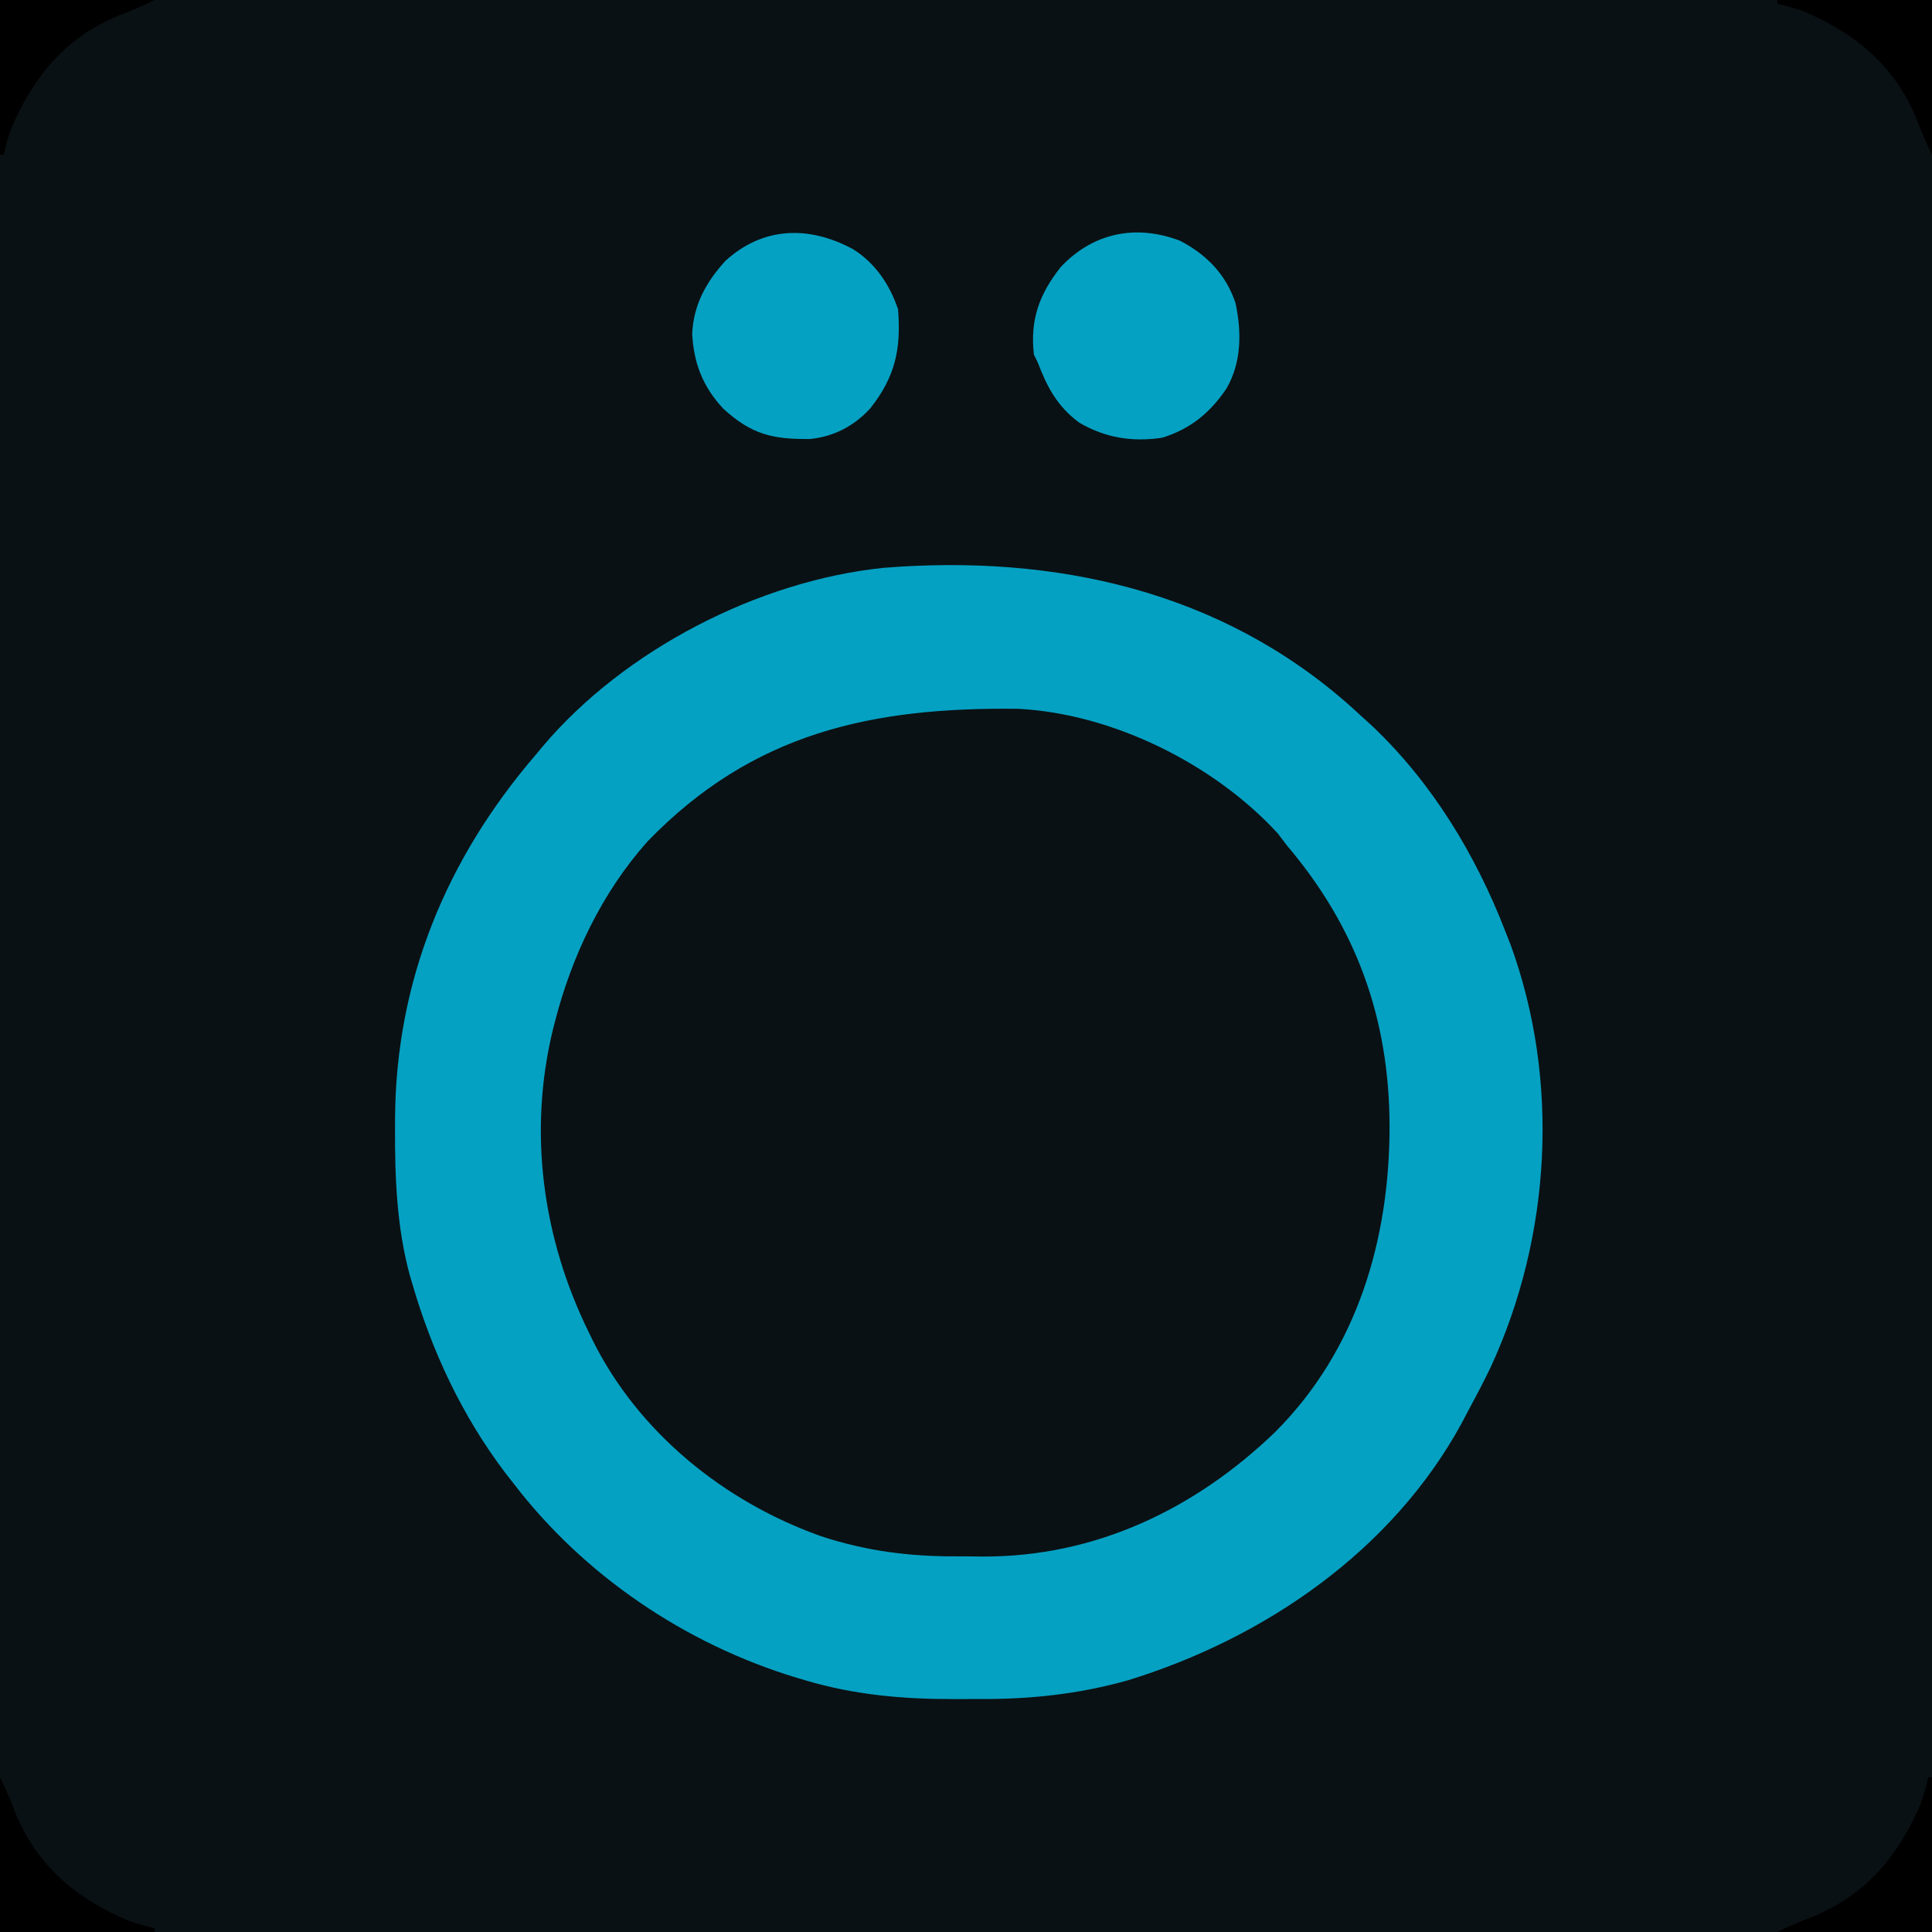 <svg height="512" width="512" xmlns="http://www.w3.org/2000/svg" version="1.1">
<path transform="translate(0,0)" fill="#0A1114" d="M0 0 C168.96 0 337.92 0 512 0 C512 168.96 512 337.92 512 512 C343.04 512 174.08 512 0 512 C0 343.04 0 174.08 0 0 Z"></path>
<path transform="translate(257.188,187.625)" fill="#0A1114" d="M0 0 C0.678 0.001 1.356 0.001 2.054 0.002 C13.097 0.042 23.295 0.938 33.812 4.375 C34.833 4.696 34.833 4.696 35.874 5.024 C50.124 9.613 62.41 16.625 73.812 26.375 C74.4 26.818 74.988 27.262 75.594 27.719 C91.601 40.101 102.41 61.303 107.812 80.375 C108.152 81.53 108.491 82.685 108.84 83.875 C113.471 103.338 112.859 127.324 106.812 146.375 C106.45 147.583 106.088 148.791 105.715 150.035 C98.142 173.217 82.737 194.54 61.812 207.375 C60.331 208.34 60.331 208.34 58.82 209.324 C48.832 215.494 38.103 219.254 26.812 222.375 C25.7 222.684 25.7 222.684 24.565 223 C17.009 224.801 9.334 224.747 1.611 224.746 C-0.722 224.75 -3.052 224.786 -5.385 224.824 C-35.959 225.051 -62.204 211.922 -83.738 190.883 C-105.192 168.281 -114.336 137.575 -113.602 106.945 C-112.337 80.286 -102.98 55.354 -85.188 35.375 C-84.475 34.568 -83.762 33.761 -83.027 32.93 C-61.23 9.713 -31.203 -0.043 0 0 Z"></path>
<path transform="translate(358.055,187.305)" fill="#05A1C3" d="M0 0 C0.972 0.889 1.944 1.779 2.945 2.695 C4.218 3.844 4.218 3.844 5.516 5.016 C21.518 20.195 33.046 39.23 40.945 59.695 C41.386 60.817 41.827 61.938 42.281 63.094 C55.401 99.114 52.997 140.436 36.961 175.074 C35.357 178.414 33.659 181.693 31.892 184.949 C31.023 186.553 30.18 188.17 29.34 189.789 C10.89 223.683 -22.919 246.868 -59.195 258.008 C-72.319 261.68 -85.03 263.03 -98.592 262.956 C-100.92 262.945 -103.247 262.956 -105.574 262.969 C-118.799 262.983 -131.621 261.846 -144.367 258.07 C-145.25 257.812 -146.134 257.553 -147.043 257.286 C-176.502 248.324 -203.331 230.198 -222.055 205.695 C-222.721 204.845 -223.388 203.994 -224.074 203.117 C-235.558 187.987 -243.603 170.834 -248.867 152.633 C-249.062 151.974 -249.257 151.316 -249.458 150.637 C-252.933 137.838 -253.441 124.506 -253.367 111.32 C-253.365 110.601 -253.362 109.882 -253.36 109.141 C-253.165 72.621 -239.781 40.287 -216.055 12.695 C-215.449 11.967 -214.843 11.239 -214.219 10.488 C-192.608 -15.083 -156.987 -33.454 -123.782 -36.836 C-78.608 -40.427 -34.564 -30.856 0 0 Z M-186.426 35.656 C-198.547 49.212 -206.594 66.197 -211.055 83.695 C-211.22 84.343 -211.385 84.99 -211.555 85.657 C-218.125 112.818 -214.259 140.835 -202.055 165.695 C-201.745 166.335 -201.436 166.976 -201.118 167.635 C-188.94 192.313 -166.128 210.697 -140.466 219.808 C-128.576 223.725 -116.994 225.211 -104.552 225.141 C-102.254 225.133 -99.959 225.162 -97.662 225.193 C-67.837 225.335 -41.294 212.631 -20.055 192.133 C1.653 170.387 10.195 141.147 10.195 111.129 C10.122 82.619 1.431 58.433 -17.055 36.695 C-17.818 35.685 -18.581 34.674 -19.367 33.633 C-36.23 15.202 -63.202 1.782 -88.296 0.534 C-126.966 0.069 -158.543 6.839 -186.426 35.656 Z"></path>
<path transform="translate(226,66)" fill="#05A1C3" d="M0 0 C5.92 3.648 9.826 9.479 12 16 C12.818 26.617 11.22 33.897 4.609 42.242 C0.341 46.905 -5.018 49.694 -11.27 50.336 C-21.368 50.447 -26.798 49.117 -34.25 42.375 C-39.675 36.598 -42.128 30.394 -42.562 22.5 C-42.237 14.816 -38.871 8.735 -33.75 3.125 C-23.772 -5.971 -11.642 -6.251 0 0 Z"></path>
<path transform="translate(312.801,63.84)" fill="#05A1C3" d="M0 0 C7.03 3.709 12.074 8.878 14.613 16.449 C16.274 24.131 16.241 32.246 12.199 39.16 C7.887 45.568 2.623 49.862 -4.801 52.16 C-12.719 53.342 -19.874 52.218 -26.801 48.16 C-32.583 43.876 -35.293 38.78 -37.801 32.16 C-38.131 31.5 -38.461 30.84 -38.801 30.16 C-39.866 20.922 -37.386 14.119 -31.676 6.91 C-23.099 -2.214 -11.656 -4.499 0 0 Z"></path>
<path transform="translate(511,471)" fill="#000000" d="M0 0 C0.33 0 0.66 0 1 0 C1 13.53 1 27.06 1 41 C-12.53 41 -26.06 41 -40 41 C-36.778 39.389 -33.665 38.096 -30.312 36.812 C-16.33 30.995 -7.87 20.708 -2 7 C-1.178 4.66 -0.55 2.422 0 0 Z"></path>
<path transform="translate(0,471)" fill="#000000" d="M0 0 C1.611 3.222 2.904 6.335 4.188 9.688 C10.005 23.67 20.292 32.13 34 38 C36.34 38.822 38.578 39.45 41 40 C41 40.33 41 40.66 41 41 C27.47 41 13.94 41 0 41 C0 27.47 0 13.94 0 0 Z"></path>
<path transform="translate(471,0)" fill="#000000" d="M0 0 C13.53 0 27.06 0 41 0 C41 13.53 41 27.06 41 41 C39.389 37.778 38.096 34.665 36.812 31.312 C30.995 17.33 20.708 8.87 7 3 C4.66 2.178 2.422 1.55 0 1 C0 0.67 0 0.34 0 0 Z"></path>
<path transform="translate(0,0)" fill="#000000" d="M0 0 C13.53 0 27.06 0 41 0 C37.778 1.611 34.665 2.904 31.312 4.188 C17.33 10.005 8.87 20.292 3 34 C2.178 36.34 1.55 38.578 1 41 C0.67 41 0.34 41 0 41 C0 27.47 0 13.94 0 0 Z"></path>
</svg>
